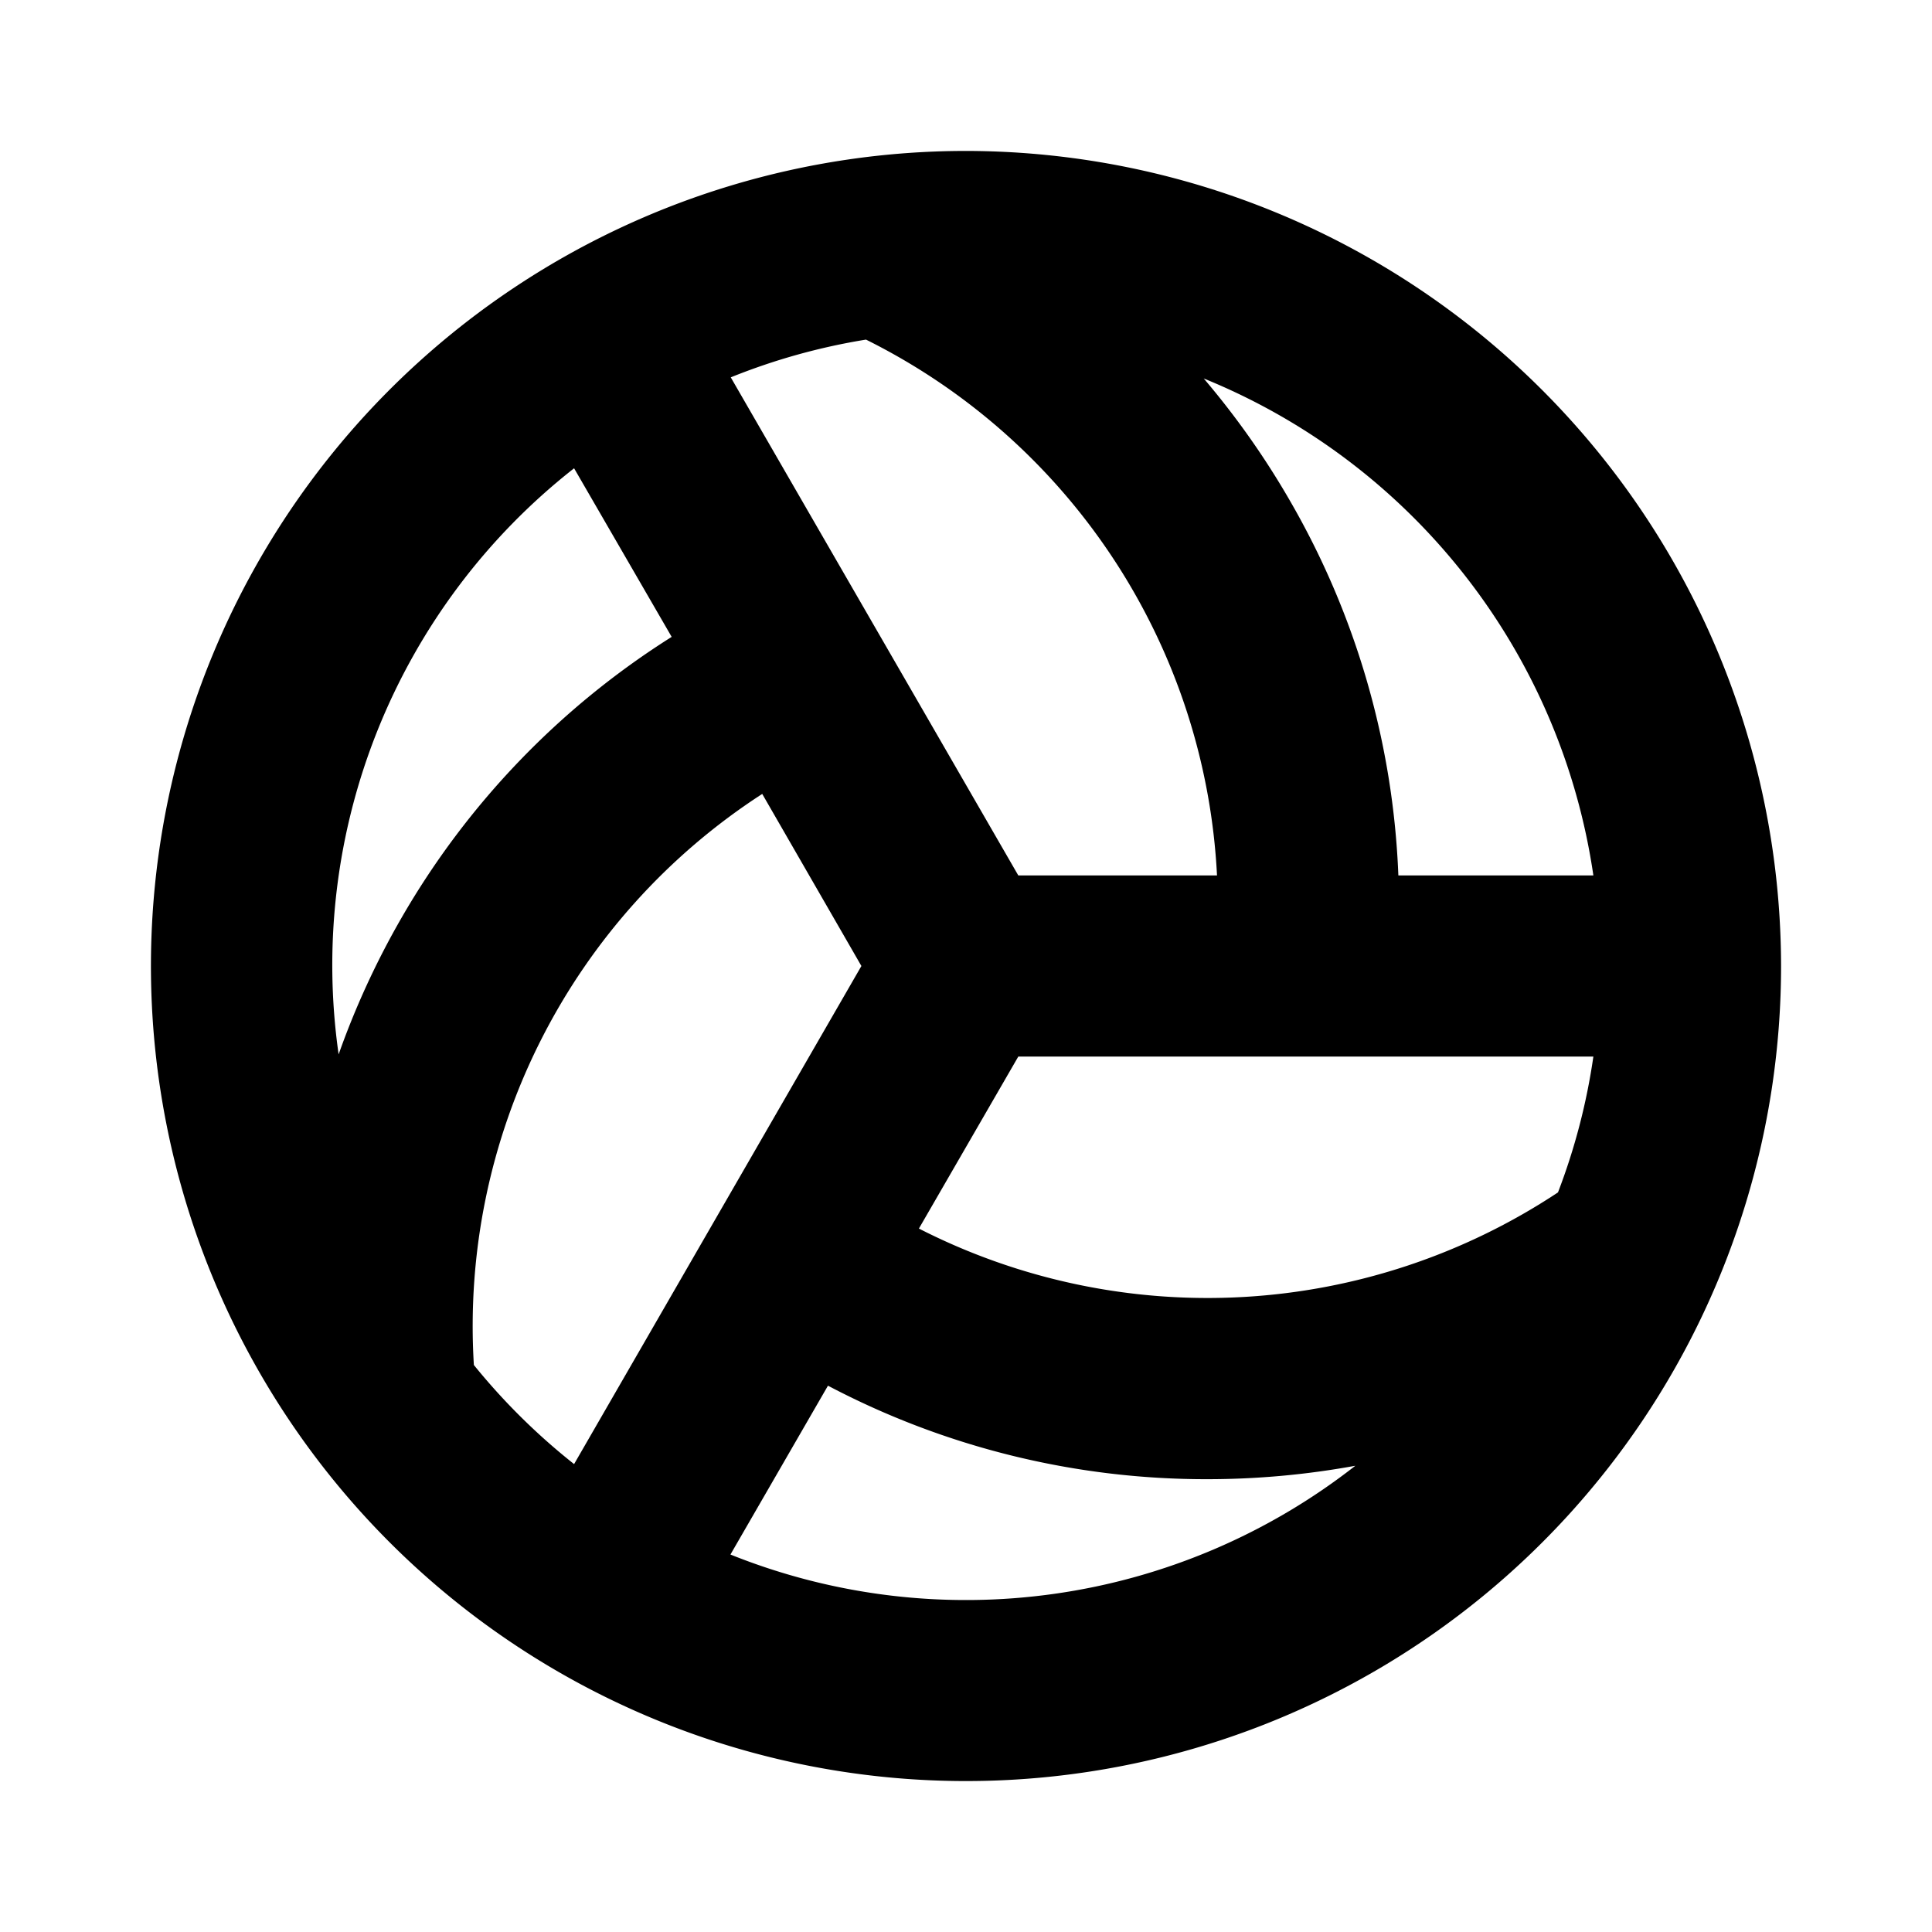 <svg xmlns="http://www.w3.org/2000/svg" viewBox="0 0 256 256" fill="currentColor"><path d="M128,20A108,108,0,1,0,236,128,108.12,108.12,0,0,0,128,20ZM96.83,50a83.49,83.49,0,0,1,17.92-5A84,84,0,0,1,161.26,116H134.93Zm38.1,90h76.2a83.37,83.37,0,0,1-4.69,18,84.07,84.07,0,0,1-84.68,4.79Zm76.2-24H185.29a107.43,107.43,0,0,0-14.4-49.71A108.71,108.71,0,0,0,159.5,50.15,84.21,84.21,0,0,1,211.13,116ZM76.07,62.05,89,84.39a107.44,107.44,0,0,0-35.85,37.32,108.9,108.9,0,0,0-8.28,18A83.65,83.65,0,0,1,76.07,62.05ZM62.79,180.87A84,84,0,0,1,101,105.2L114.14,128,76.07,194A84.68,84.68,0,0,1,62.79,180.87Zm34,25.11,12.92-22.37A107.41,107.41,0,0,0,160,196a109,109,0,0,0,19.59-1.78A83.72,83.72,0,0,1,96.83,206Z"/></svg>